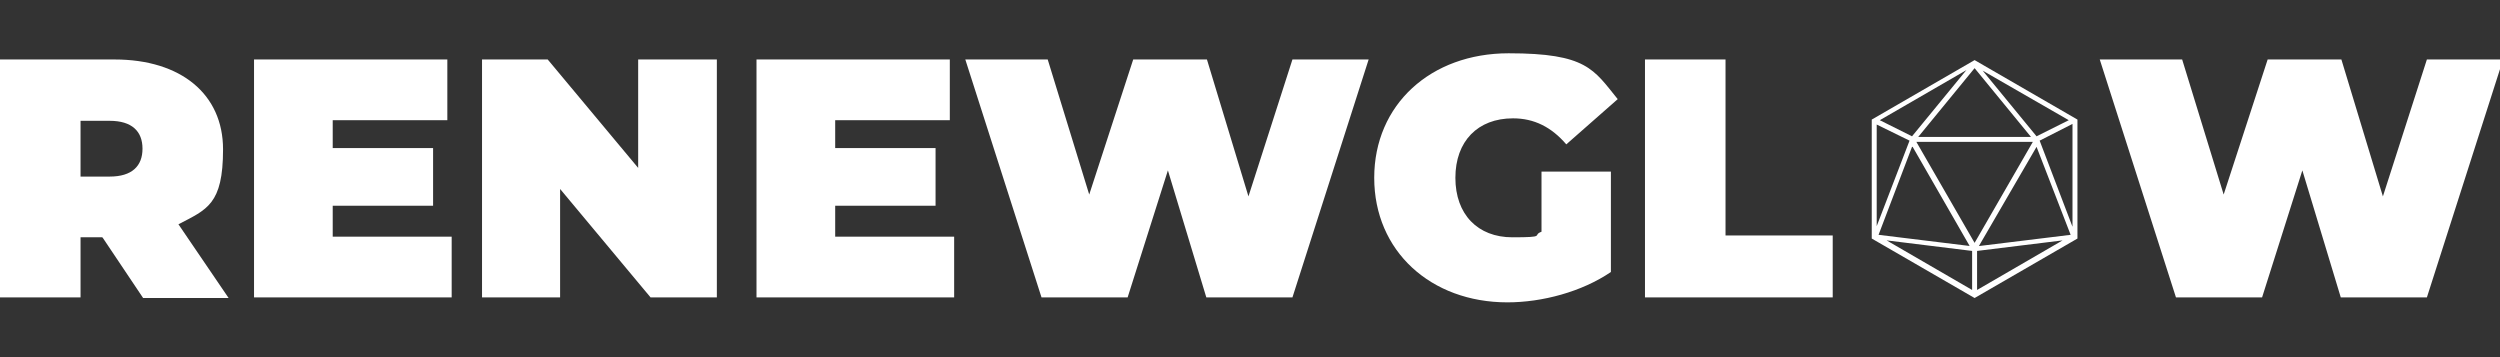 <svg viewBox="0 0 403.5 57.7" version="1.1" xmlns="http://www.w3.org/2000/svg" data-sanitized-data-name="Layer 1" data-name="Layer 1" id="Layer_1">
  <rect x="0" y="0" width="403.5" height="57.7" fill="#333333" stroke="none"/>
  <defs>
    <style>
      .cls-1 {
        fill: #fff;
        stroke-width: 0px;
      }
    </style>
  </defs>
  <g>
    <path d="M16.5,38.3h-3.5v9.7H0V9.6h18.5c10.7,0,17.5,5.6,17.5,14.5s-2.6,9.7-7.2,12.1l8.1,11.9h-13.8l-6.5-9.7ZM17.7,19.5h-4.7v9h4.7c3.6,0,5.3-1.7,5.3-4.5s-1.7-4.5-5.3-4.5Z" class="cls-1"></path>
    <path d="M72.9,38.2v9.8h-31.9V9.6h31.2v9.8h-18.5v4.5h16.2v9.3h-16.2v5h19.2Z" class="cls-1"></path>
    <path d="M115.7,9.6v38.4h-10.7l-14.6-17.5v17.5h-12.6V9.6h10.6l14.6,17.5V9.6h12.6Z" class="cls-1"></path>
    <path d="M154,38.2v9.8h-31.9V9.6h31.2v9.8h-18.5v4.5h16.2v9.3h-16.2v5h19.2Z" class="cls-1"></path>
    <path d="M220.9,9.6l-12.3,38.4h-13.9l-6.2-20.5-6.5,20.5h-13.9l-12.3-38.4h13.3l6.7,21.8,7.1-21.8h11.9l6.7,22.1,7.1-22.1h12.3Z" class="cls-1"></path>
    <path d="M248.7,27.7h11.3v16.2c-4.7,3.2-11.1,4.9-16.7,4.9-12.4,0-21.5-8.3-21.5-20.1s9.1-20.1,21.7-20.1,13.7,2.6,17.6,7.4l-8.3,7.3c-2.4-2.8-5.2-4.2-8.6-4.2-5.7,0-9.3,3.7-9.3,9.6s3.6,9.6,9.2,9.6,3.1-.3,4.7-.9v-9.7Z" class="cls-1"></path>
    <path d="M265.5,9.6h13v28.4h17.3v10h-30.3V9.6Z" class="cls-1"></path>
    <path d="M404,9.6l-12.3,38.4h-13.9l-6.2-20.5-6.5,20.5h-13.9l-12.3-38.4h13.3l6.7,21.8,7.1-21.8h11.9l6.7,22.1,7.1-22.1h12.3Z" class="cls-1"></path>
  </g>
  <path d="M335.3,38.4h0v-19.1h0l-16.6-9.6h0s-16.6,9.6-16.6,9.6h0v19.2l16.6,9.6h0s0,0,0,0h0s16.6-9.6,16.6-9.6h0ZM333.9,19.4l-5.2,2.6-8.7-10.6,13.9,8ZM318.7,11l9.1,11.1h-18.2l9.1-11.1ZM317.3,11.4l-8.7,10.6-5.2-2.6,14-8.1ZM302.9,20.1l5.3,2.6-5.3,13.8v-16.4ZM308.7,23.7l9.2,16-14.7-1.8,5.4-14.2ZM318.3,46.8l-13.8-8,13.8,1.7v6.3ZM318.7,39.2l-9.4-16.3h18.8l-9.4,16.3ZM319.1,46.8v-6.3l13.8-1.7-13.8,8ZM319.4,39.7l9.3-16,5.5,14.2-14.7,1.8ZM334.5,36.6l-5.3-13.9,5.3-2.7v16.6Z" class="cls-1"></path>
</svg>